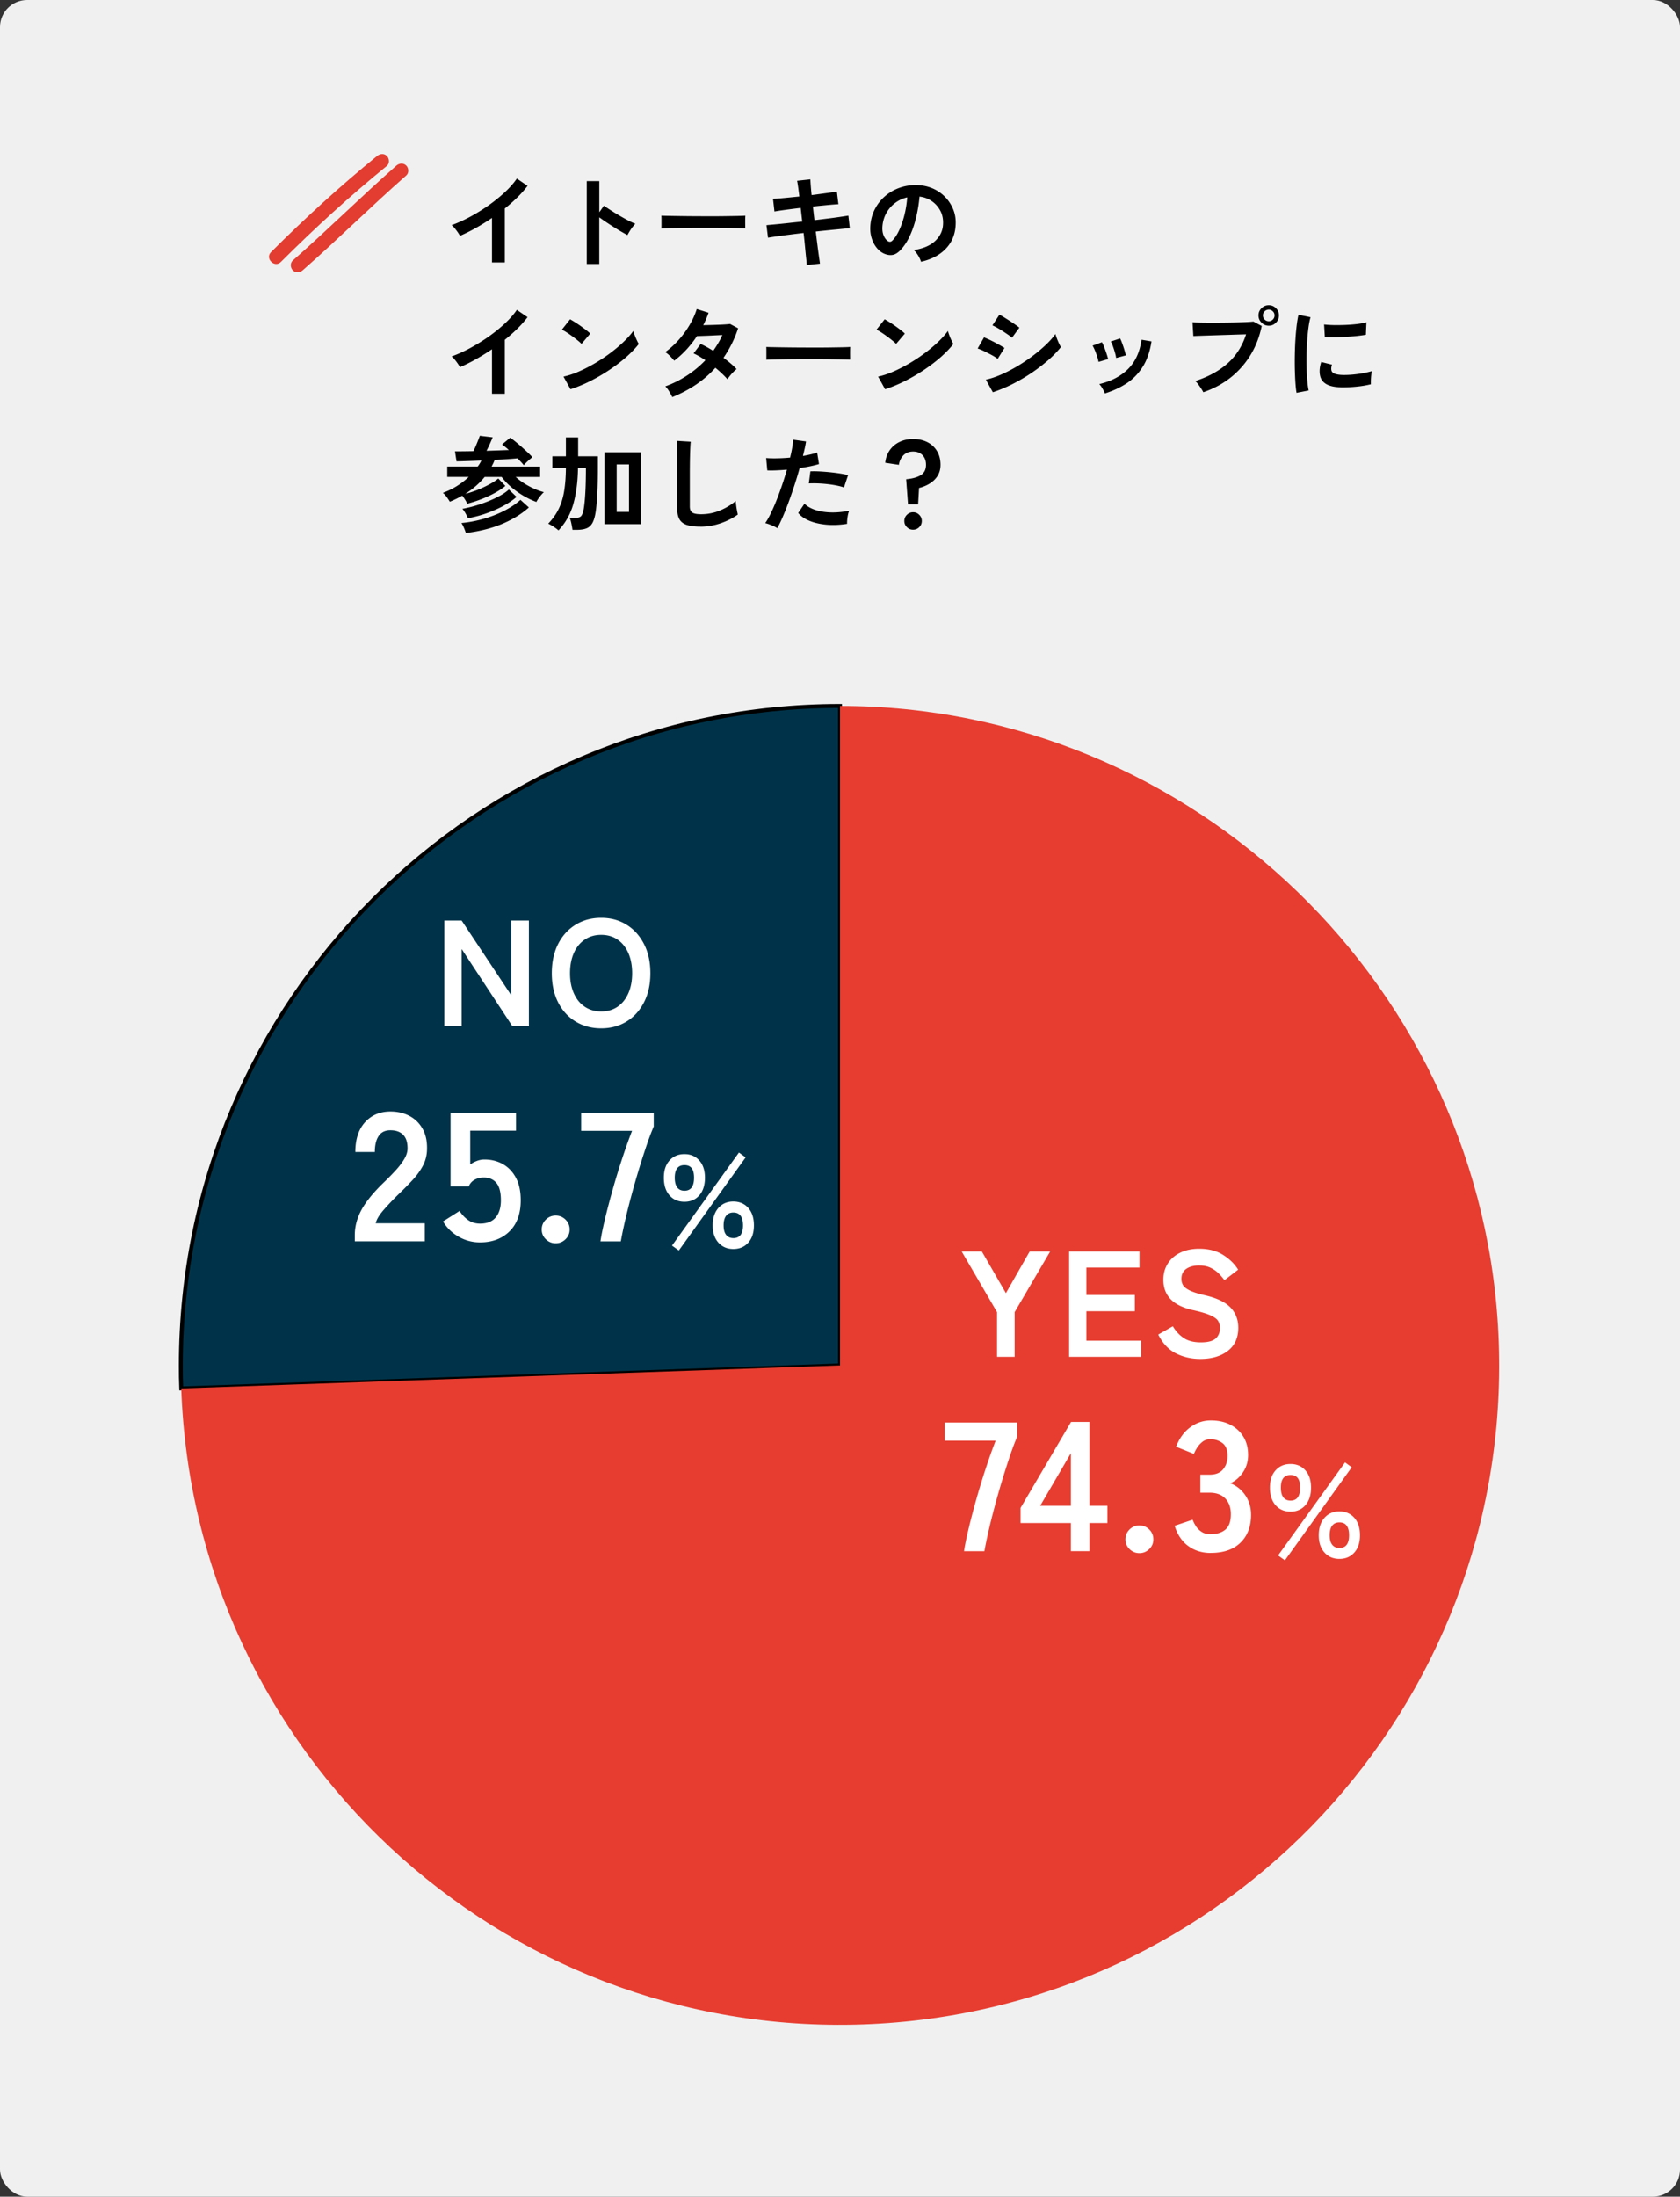 <svg xmlns="http://www.w3.org/2000/svg" viewBox="0 0 670 875.69"><rect x="0" y="0" width="670" height="875.69" fill="#333333" stroke="none"/><rect width="670" height="875.69" rx="10.81" ry="10.81" fill="#f0f0f0" stroke-width="0"/><path d="M335 544.31V281.43c-145.19 0-262.88 117.7-262.88 262.88 0 4.07.02 5.11.16 9.17L335 544.31z" fill="#003349" stroke="#000" stroke-miterlimit="10" stroke-width="1.57"/><path d="M335 544.31l-262.72 9.17c5.07 145.1 126.8 258.62 271.9 253.55 145.1-5.07 258.62-126.8 253.55-271.9-4.92-140.89-121.75-253.71-262.72-253.71V544.3z" fill="#e63d30" stroke-width="0"/><path d="M397.63 540.89v-17.82l-14.1-24.18h8.04l9.6 16.62 9.48-16.62h8.16l-14.16 24.18v17.82h-7.02zm28.73 0v-42h28.08v6.42h-21.18v10.92h19.32v6.48h-19.32v11.76h21.84v6.42h-28.74zm52.3.84c-3.52 0-6.75-.74-9.69-2.22s-5.29-3.98-7.05-7.5l5.82-3.3c1.2 2 2.66 3.57 4.38 4.71 1.72 1.14 3.98 1.71 6.78 1.71s4.77-.51 5.91-1.53c1.14-1.02 1.71-2.41 1.71-4.17 0-1.12-.25-2.08-.75-2.88-.5-.8-1.54-1.55-3.12-2.25s-4.01-1.41-7.29-2.13c-3.88-.92-6.75-2.38-8.61-4.38-1.86-2-2.79-4.54-2.79-7.62 0-2.44.59-4.59 1.77-6.45s2.84-3.31 4.98-4.35c2.14-1.04 4.65-1.56 7.53-1.56 3.8 0 7 .83 9.6 2.49 2.6 1.66 4.58 3.61 5.94 5.85l-5.46 4.2c-.68-.96-1.48-1.89-2.4-2.79-.92-.9-2-1.64-3.24-2.22-1.24-.58-2.74-.87-4.5-.87-2.08 0-3.77.45-5.07 1.35-1.3.9-1.95 2.25-1.95 4.05 0 .8.19 1.57.57 2.31.38.74 1.22 1.45 2.52 2.13 1.3.68 3.31 1.34 6.03 1.98 4.8 1.08 8.26 2.7 10.38 4.86 2.12 2.16 3.18 4.88 3.18 8.16 0 4-1.39 7.07-4.17 9.21-2.78 2.14-6.45 3.21-11.01 3.21zM177.21 408.98v-42h6.9l19.8 29.82v-29.82h7.02v42h-6.66l-20.16-30.66v30.66h-6.9zm62.54.96c-3.8 0-7.19-.9-10.17-2.7-2.98-1.8-5.31-4.35-6.99-7.65-1.68-3.3-2.52-7.17-2.52-11.61s.84-8.37 2.52-11.67c1.68-3.3 4.01-5.86 6.99-7.68 2.98-1.82 6.37-2.73 10.17-2.73s7.17.91 10.11 2.73c2.94 1.82 5.26 4.38 6.96 7.68 1.7 3.3 2.55 7.19 2.55 11.67s-.85 8.31-2.55 11.61c-1.7 3.3-4.02 5.85-6.96 7.65-2.94 1.8-6.31 2.7-10.11 2.7zm0-6.72c2.52 0 4.7-.63 6.54-1.89 1.84-1.26 3.27-3.04 4.29-5.34s1.53-4.97 1.53-8.01-.51-5.77-1.53-8.07c-1.02-2.3-2.45-4.08-4.29-5.34-1.84-1.26-4.02-1.89-6.54-1.89s-4.66.63-6.54 1.89c-1.88 1.26-3.33 3.04-4.35 5.34-1.02 2.3-1.53 4.99-1.53 8.07s.51 5.71 1.53 8.01 2.47 4.08 4.35 5.34c1.88 1.26 4.06 1.89 6.54 1.89zm-98.25 91.61v-2.42c0-3.52.92-6.94 2.75-10.26 1.83-3.32 4.9-7.04 9.2-11.14 1.51-1.47 2.96-2.94 4.32-4.43 1.37-1.49 2.49-2.96 3.37-4.4.88-1.44 1.34-2.82 1.39-4.14.05-2.54-.53-4.42-1.72-5.64-1.2-1.22-2.89-1.83-5.09-1.83s-3.66.76-4.69 2.27c-1.03 1.52-1.54 3.64-1.54 6.38h-7.77c0-5.08 1.29-9.04 3.88-11.87s5.96-4.25 10.11-4.25c2.83 0 5.36.59 7.58 1.76 2.22 1.17 3.97 2.88 5.24 5.13s1.86 5.01 1.76 8.28c-.05 2.3-.59 4.42-1.61 6.38-1.03 1.95-2.38 3.85-4.07 5.68s-3.6 3.77-5.75 5.83c-2.25 2.2-4.24 4.3-5.97 6.3-1.73 2-2.75 3.74-3.04 5.2h19.57v7.18H141.5zm49.98.44c-3.08 0-5.94-.76-8.57-2.27-2.64-1.51-4.71-3.54-6.23-6.08l6.59-4.18c.98 1.51 2.14 2.74 3.48 3.66 1.34.93 2.92 1.39 4.73 1.39 2.74 0 4.8-.82 6.19-2.45 1.39-1.64 2.09-3.92 2.09-6.85 0-3.18-.6-5.48-1.79-6.92-1.2-1.44-2.87-2.16-5.02-2.16-1.37 0-2.59.29-3.66.88-1.08.59-1.86 1.47-2.35 2.64h-7.25v-29.39h26.09v7.18h-18.25v13.48c.83-.59 1.73-1.06 2.71-1.43.98-.37 1.95-.55 2.93-.55 2.74 0 5.19.61 7.36 1.83 2.17 1.22 3.91 3.03 5.2 5.42s1.94 5.4 1.94 9.01c0 5.33-1.49 9.45-4.47 12.38-2.98 2.93-6.89 4.4-11.72 4.4zm30.13.36c-1.51 0-2.82-.54-3.92-1.61s-1.65-2.37-1.65-3.88.55-2.88 1.65-3.96c1.1-1.07 2.41-1.61 3.92-1.61s2.82.54 3.92 1.61c1.1 1.08 1.65 2.39 1.65 3.96s-.55 2.81-1.65 3.88c-1.1 1.07-2.41 1.61-3.92 1.61zm17.86-.8c.39-2.59 1.04-5.74 1.94-9.45.9-3.71 1.94-7.63 3.11-11.76s2.42-8.18 3.74-12.16c1.32-3.98 2.59-7.54 3.81-10.66h-20.3v-7.25h28.95v5.5c-.93 2.15-1.91 4.74-2.93 7.77a330.716 330.716 0 00-6.09 20.16c-.93 3.47-1.75 6.75-2.46 9.86-.71 3.1-1.26 5.78-1.65 8.02h-8.13zm33.5-15.76c-2.48 0-4.47-.85-5.97-2.56s-2.25-4.05-2.25-7.01.75-5.19 2.25-6.88c1.5-1.69 3.49-2.54 5.97-2.54s4.41.85 5.92 2.54c1.5 1.69 2.25 3.99 2.25 6.88s-.75 5.3-2.25 7.01-3.47 2.56-5.92 2.56zm-2.25 19.42l-2.72-1.94 26.7-37.11 2.67 1.94-26.64 37.11zm2.25-23.82c2.55 0 3.82-1.73 3.82-5.18s-1.27-5.03-3.82-5.03-3.87 1.68-3.87 5.03 1.29 5.18 3.87 5.18zm19.48 23.24c-2.44 0-4.42-.85-5.94-2.54-1.52-1.69-2.28-3.99-2.28-6.88s.76-5.25 2.28-6.96c1.52-1.71 3.5-2.56 5.94-2.56s4.47.86 5.97 2.56c1.5 1.71 2.25 4.03 2.25 6.96s-.75 5.19-2.25 6.88c-1.5 1.69-3.49 2.54-5.97 2.54zm0-4.34c2.58 0 3.87-1.69 3.87-5.08s-1.29-5.13-3.87-5.13c-1.22 0-2.17.43-2.85 1.28-.68.86-1.02 2.14-1.02 3.85s.34 2.94 1.02 3.79c.68.86 1.63 1.28 2.85 1.28zm92.02 124.79c.39-2.59 1.04-5.74 1.94-9.45.9-3.71 1.94-7.63 3.11-11.76s2.42-8.18 3.74-12.16c1.32-3.98 2.59-7.54 3.81-10.66h-20.3v-7.25h28.95v5.5c-.93 2.15-1.91 4.74-2.93 7.77a330.716 330.716 0 00-6.09 20.16c-.93 3.47-1.75 6.75-2.46 9.86-.71 3.1-1.26 5.78-1.65 8.02h-8.13zm42.61 0v-11.21H407v-6.01l20.15-34.3h7.33v33.42h7.18v6.89h-7.18v11.21h-7.4zm-12.24-18.1h12.24V579.3l-12.24 20.96zm39.56 18.9c-1.51 0-2.82-.54-3.92-1.61s-1.65-2.37-1.65-3.88.55-2.88 1.65-3.96c1.1-1.07 2.41-1.61 3.92-1.61s2.82.54 3.92 1.61c1.1 1.08 1.65 2.39 1.65 3.96s-.55 2.81-1.65 3.88c-1.1 1.07-2.41 1.61-3.92 1.61zm28.5-.07c-3.47 0-6.46-.92-8.98-2.75-2.52-1.83-4.34-4.53-5.46-8.1l7.18-2.42c.24.69.63 1.48 1.17 2.38.54.9 1.29 1.7 2.27 2.38.98.68 2.2 1.03 3.66 1.03 2.49 0 4.47-.61 5.94-1.83 1.47-1.22 2.2-3.27 2.2-6.16 0-2.59-.73-4.67-2.2-6.23-1.47-1.56-3.57-2.34-6.3-2.34h-3.66v-7.18h3.66c2.44 0 4.25-.72 5.42-2.16 1.17-1.44 1.76-3.21 1.76-5.31 0-2.44-.7-4.16-2.09-5.17-1.39-1-2.97-1.5-4.73-1.5-1.27 0-2.35.35-3.22 1.06-.88.71-1.6 1.52-2.16 2.42-.56.9-.96 1.7-1.21 2.38l-7.11-2.86c1.27-3.32 3.14-5.9 5.61-7.73s5.21-2.75 8.24-2.75 5.58.57 7.8 1.72c2.22 1.15 3.96 2.75 5.2 4.8 1.25 2.05 1.87 4.47 1.87 7.25 0 2.54-.67 4.83-2.02 6.85-1.34 2.03-3.04 3.51-5.09 4.43 2.44.93 4.43 2.52 5.97 4.76 1.54 2.25 2.31 4.86 2.31 7.84 0 4.64-1.4 8.33-4.21 11.07s-6.75 4.1-11.83 4.1zm31.78-16.49c-2.48 0-4.47-.85-5.97-2.56s-2.25-4.05-2.25-7.01.75-5.19 2.25-6.88c1.5-1.69 3.49-2.54 5.97-2.54s4.41.85 5.92 2.54c1.5 1.69 2.25 3.99 2.25 6.88s-.75 5.3-2.25 7.01-3.47 2.56-5.92 2.56zm-2.25 19.42l-2.72-1.94 26.7-37.11 2.67 1.94-26.64 37.11zm2.25-23.81c2.55 0 3.82-1.73 3.82-5.18s-1.27-5.03-3.82-5.03-3.87 1.68-3.87 5.03 1.29 5.18 3.87 5.18zm19.47 23.24c-2.44 0-4.42-.85-5.94-2.54-1.52-1.69-2.28-3.99-2.28-6.88s.76-5.25 2.28-6.96c1.52-1.71 3.5-2.56 5.94-2.56s4.47.86 5.97 2.56c1.5 1.71 2.25 4.03 2.25 6.96s-.75 5.19-2.25 6.88c-1.5 1.69-3.49 2.54-5.97 2.54zm0-4.35c2.58 0 3.87-1.69 3.87-5.08s-1.29-5.13-3.87-5.13c-1.22 0-2.17.43-2.85 1.28-.68.86-1.02 2.14-1.02 3.85s.34 2.94 1.02 3.79c.68.86 1.63 1.28 2.85 1.28z" fill="#fff" stroke-width="0"/><path d="M196.21 104.63V86.88c-2.08 1.42-4.2 2.74-6.38 3.96-2.17 1.22-4.3 2.28-6.38 3.18-.22-.41-.52-.89-.9-1.44-.38-.55-.79-1.08-1.21-1.6-.42-.52-.84-.93-1.25-1.23 2.38-.85 4.84-1.95 7.38-3.32 2.54-1.37 4.99-2.88 7.36-4.55 2.36-1.67 4.53-3.42 6.5-5.25 1.97-1.83 3.57-3.65 4.8-5.45l4.26 2.91c-1.18 1.56-2.54 3.1-4.08 4.61s-3.21 2.99-4.98 4.41v21.52h-5.12zm37.8.62V72.2h5v12.42l1.84-2.62c.66.47 1.52 1.05 2.6 1.74 1.08.7 2.23 1.41 3.46 2.13s2.42 1.39 3.57 1.99c1.15.6 2.12 1.05 2.91 1.35-.33.3-.7.73-1.13 1.29-.42.56-.81 1.13-1.17 1.72-.36.59-.64 1.09-.86 1.5-.66-.35-1.47-.81-2.44-1.37s-2-1.18-3.07-1.87c-1.08-.68-2.12-1.36-3.12-2.03-1-.67-1.87-1.28-2.6-1.82v18.61h-5zm29.76-14.19c.03-.38.04-.9.04-1.56v-1.97c0-.66-.01-1.17-.04-1.56.52.03 1.44.06 2.77.08 1.33.03 2.91.06 4.76.08 1.84.03 3.82.05 5.92.06 2.1.01 4.21.02 6.31.02s4.09-.01 5.96-.04 3.49-.05 4.86-.08 2.34-.07 2.91-.12c-.03.36-.05.86-.06 1.52-.01.66-.01 1.32 0 1.99.01.67.02 1.18.02 1.54-.68-.03-1.69-.05-3.01-.08-1.33-.03-2.87-.05-4.63-.08-1.76-.03-3.63-.04-5.62-.04h-6.01c-2.02 0-3.95.01-5.78.04s-3.48.06-4.94.08a94.6 94.6 0 00-3.46.12zm57.98 14.6c-.03-.55-.11-1.47-.25-2.77s-.29-2.82-.45-4.57c-.16-1.75-.36-3.57-.57-5.45-1.89.22-3.75.44-5.58.68-1.83.23-3.49.45-4.98.66-1.49.2-2.7.39-3.63.55l-.62-5c.9-.08 2.1-.19 3.59-.33 1.49-.14 3.16-.31 5.02-.51 1.86-.21 3.74-.4 5.66-.59l-.62-5.45c-2.1.25-4.11.5-6.03.76-1.91.26-3.39.49-4.43.68l-.57-5.04c1.09-.05 2.6-.17 4.51-.35 1.91-.18 3.91-.38 5.99-.59-.16-1.37-.32-2.59-.47-3.67-.15-1.08-.29-1.95-.43-2.6l5.29-.57c.03.63.08 1.48.16 2.56s.19 2.32.33 3.71c2.1-.27 4.07-.53 5.88-.78 1.82-.25 3.22-.45 4.2-.61l.61 5.04c-.9.03-2.29.13-4.16.31s-3.88.38-6.01.59l.62 5.45c1.86-.22 3.66-.44 5.41-.66a234.344 234.344 0 008.12-1.15l.57 5c-.68.06-1.74.15-3.16.29-1.42.14-3.04.29-4.86.47-1.82.18-3.67.38-5.56.59.22 1.83.44 3.61.66 5.33.22 1.72.42 3.24.61 4.55s.33 2.28.41 2.91l-5.29.57zm45.55-1.31c-.11-.44-.31-.96-.62-1.56-.3-.6-.65-1.18-1.05-1.74s-.79-1.02-1.17-1.37c3.74-.57 6.59-1.8 8.55-3.67 1.95-1.87 2.99-4.08 3.09-6.62.11-2.02-.26-3.83-1.11-5.41-.85-1.58-2-2.87-3.46-3.85s-3.07-1.57-4.82-1.76c-.22 2.54-.63 5.14-1.23 7.79-.6 2.65-1.41 5.14-2.44 7.46-1.02 2.32-2.28 4.29-3.75 5.9-1.12 1.2-2.21 1.9-3.26 2.09-1.05.19-2.17.04-3.34-.45-1.15-.49-2.16-1.27-3.03-2.34-.88-1.07-1.54-2.33-2.01-3.79-.46-1.46-.66-3.03-.57-4.69.14-2.49.72-4.76 1.76-6.83 1.04-2.06 2.43-3.85 4.18-5.35 1.75-1.5 3.76-2.64 6.03-3.4 2.27-.77 4.69-1.08 7.26-.94 2.08.11 4.03.57 5.86 1.39s3.44 1.95 4.82 3.38c1.38 1.44 2.45 3.1 3.2 4.98.75 1.89 1.06 3.95.92 6.19-.19 3.75-1.5 6.88-3.94 9.41-2.43 2.53-5.73 4.26-9.88 5.19zm-13.32-8.29c.3.22.62.33.94.33s.66-.16.98-.49c.98-.98 1.89-2.38 2.73-4.18.83-1.8 1.53-3.84 2.09-6.11.56-2.27.92-4.58 1.09-6.93-1.89.44-3.56 1.23-5.02 2.38a12.702 12.702 0 00-3.46 4.16c-.85 1.63-1.33 3.41-1.43 5.35-.06 1.29.12 2.4.51 3.34.4.94.92 1.66 1.58 2.15zm-157.77 60.92v-17.75c-2.08 1.42-4.2 2.74-6.38 3.96-2.17 1.22-4.3 2.28-6.38 3.18-.22-.41-.52-.89-.9-1.44-.38-.55-.79-1.08-1.21-1.6-.42-.52-.84-.93-1.25-1.23 2.38-.85 4.84-1.95 7.38-3.32 2.54-1.37 4.99-2.88 7.36-4.55 2.36-1.67 4.53-3.42 6.5-5.25 1.97-1.83 3.57-3.65 4.8-5.45l4.26 2.91c-1.18 1.56-2.54 3.1-4.08 4.61s-3.21 2.99-4.98 4.41v21.52h-5.12zm35.71-19.89c-.36-.38-.85-.83-1.5-1.35a52.53 52.53 0 00-2.13-1.64c-.78-.57-1.54-1.1-2.28-1.58-.74-.48-1.38-.84-1.93-1.09l3.28-4.14c.55.3 1.19.68 1.93 1.15.74.46 1.5.97 2.28 1.52.78.55 1.51 1.09 2.19 1.62.68.53 1.23 1 1.64 1.41l-3.48 4.1zm-4.39 18.08l-2.79-5.04c1.94-.41 3.98-1.09 6.13-2.03 2.15-.94 4.3-2.05 6.46-3.32s4.21-2.64 6.15-4.1c1.94-1.46 3.7-2.94 5.27-4.45 1.57-1.5 2.85-2.94 3.83-4.31.11.47.29 1.04.55 1.72.26.68.54 1.35.84 1.99.3.64.56 1.14.78 1.5-1.34 1.72-3.01 3.46-5.02 5.23a63.93 63.93 0 01-6.66 5.08 71.05 71.05 0 01-7.63 4.45 55.47 55.47 0 01-7.91 3.28zm40.59 3.16c-.36-.77-.79-1.56-1.31-2.4s-1.01-1.47-1.48-1.91a41.18 41.18 0 008.63-4.31 41.43 41.43 0 007.36-6.11c-.82-.55-1.63-1.05-2.42-1.52-.79-.46-1.56-.86-2.3-1.19l2.83-3.77c1.56.71 3.23 1.63 5 2.75.71-1.01 1.38-2.04 2.01-3.1.63-1.05 1.17-2.12 1.64-3.22-1.15.06-2.38.12-3.71.18-1.33.07-2.56.12-3.71.16-1.15.04-2.05.08-2.71.1-1.2 1.83-2.56 3.57-4.06 5.23a36.97 36.97 0 01-5 4.57c-.44-.55-1.01-1.17-1.72-1.89-.71-.71-1.34-1.22-1.89-1.52 1.91-1.37 3.71-2.99 5.39-4.88 1.68-1.89 3.14-3.9 4.39-6.03 1.24-2.13 2.18-4.22 2.81-6.27l4.71 1.48c-.3.85-.63 1.69-.98 2.52-.36.83-.74 1.65-1.15 2.44 1.2-.03 2.51-.06 3.92-.1 1.41-.04 2.73-.1 3.96-.16 1.23-.07 2.17-.14 2.83-.23l3.2 1.72a44.09 44.09 0 01-2.54 6.21 47.77 47.77 0 01-3.28 5.56c1.04.77 2.02 1.54 2.93 2.32.92.78 1.67 1.51 2.28 2.19-.38.27-.81.66-1.29 1.15-.48.49-.93 1-1.35 1.52-.42.52-.76.97-1 1.35-1.29-1.45-2.88-2.97-4.8-4.55-2.3 2.54-4.89 4.78-7.77 6.72-2.88 1.94-6.02 3.59-9.41 4.96zm37.48-14.92c.03-.38.04-.9.04-1.56v-1.97c0-.66-.01-1.17-.04-1.56.52.03 1.44.06 2.77.08 1.33.03 2.91.06 4.76.08 1.84.03 3.82.05 5.92.06 2.1.01 4.21.02 6.31.02s4.09-.01 5.96-.04 3.49-.05 4.86-.08 2.34-.07 2.91-.12c-.03.36-.05.86-.06 1.52-.01.66-.01 1.32 0 1.99.01.67.02 1.18.02 1.54-.68-.03-1.69-.05-3.01-.08-1.33-.03-2.87-.05-4.63-.08-1.76-.03-3.63-.04-5.62-.04h-6.01c-2.02 0-3.95.01-5.78.04s-3.48.06-4.94.08a94.6 94.6 0 00-3.46.12zm51.78-6.32c-.36-.38-.85-.83-1.5-1.35a52.53 52.53 0 00-2.13-1.64c-.78-.57-1.54-1.1-2.28-1.58-.74-.48-1.38-.84-1.93-1.09l3.28-4.14c.55.3 1.19.68 1.93 1.15.74.46 1.5.97 2.28 1.52.78.55 1.51 1.09 2.19 1.62.68.53 1.23 1 1.64 1.41l-3.48 4.1zm-4.39 18.08l-2.79-5.04c1.94-.41 3.98-1.09 6.13-2.03 2.15-.94 4.3-2.05 6.46-3.32s4.21-2.64 6.15-4.1c1.94-1.46 3.7-2.94 5.27-4.45 1.57-1.5 2.85-2.94 3.83-4.31.11.47.29 1.04.55 1.72.26.68.54 1.35.84 1.99.3.64.56 1.14.78 1.5-1.34 1.72-3.01 3.46-5.02 5.23a63.93 63.93 0 01-6.66 5.08 71.05 71.05 0 01-7.63 4.45 55.47 55.47 0 01-7.91 3.28zm44.9-12.09c-.52-.44-1.27-.92-2.25-1.46-.98-.53-2-1.05-3.05-1.56-1.05-.51-1.95-.88-2.69-1.13l2.54-4.43c.79.3 1.71.71 2.77 1.23 1.05.52 2.07 1.05 3.05 1.6s1.76 1.01 2.34 1.39l-2.71 4.35zm-1.93 13.28l-2.79-5c1.97-.44 4.02-1.13 6.17-2.07 2.15-.94 4.28-2.05 6.42-3.32s4.17-2.64 6.11-4.1c1.94-1.46 3.69-2.94 5.25-4.43 1.56-1.49 2.83-2.92 3.81-4.28.11.47.29 1.04.55 1.72.26.68.54 1.35.84 1.99.3.64.56 1.14.78 1.5-1.37 1.72-3.05 3.46-5.06 5.21a68.077 68.077 0 01-6.62 5.06c-2.41 1.63-4.93 3.1-7.56 4.43a58.576 58.576 0 01-7.89 3.3zm7.62-21.73c-.36-.33-.87-.72-1.54-1.19-.67-.46-1.4-.95-2.19-1.46s-1.55-.96-2.28-1.37-1.32-.71-1.78-.9l2.79-4.26c.55.27 1.2.64 1.95 1.11.75.47 1.52.95 2.3 1.46.78.51 1.5.99 2.17 1.46.67.46 1.18.85 1.54 1.15l-2.95 4.02zm34.53 9.64c-.08-.55-.26-1.24-.53-2.09-.27-.85-.58-1.68-.92-2.5s-.65-1.45-.92-1.89l3.73-1.35c.27.46.57 1.12.9 1.97.33.85.64 1.7.92 2.56.29.86.5 1.59.63 2.19l-3.81 1.11zm2.54 12.58c-.22-.57-.55-1.24-.98-1.99-.44-.75-.86-1.33-1.27-1.74 4.73-1.12 8.55-3.12 11.46-5.99s4.71-6.77 5.39-11.69l3.98.66c-.6 3.96-1.74 7.3-3.42 10s-3.8 4.91-6.36 6.62c-2.56 1.71-5.49 3.08-8.79 4.12zm4.47-14.14c-.05-.55-.21-1.25-.45-2.11-.25-.86-.52-1.71-.82-2.54-.3-.83-.59-1.47-.86-1.91l3.73-1.23c.25.49.53 1.16.84 2.01.31.85.6 1.7.86 2.56.26.86.44 1.59.55 2.19l-3.85 1.03zm34.77 13.65c-.16-.35-.43-.82-.8-1.39-.37-.57-.77-1.15-1.19-1.72-.42-.57-.83-1.02-1.21-1.35 5.22-1.69 9.53-4.05 12.92-7.07 3.39-3.02 5.84-6.87 7.34-11.54-1.29.03-2.74.07-4.37.12-1.63.06-3.3.11-5.02.16-1.72.06-3.37.11-4.94.16-1.57.05-2.95.1-4.12.14-1.17.04-2.04.08-2.58.1l-.33-5.49c.79.06 1.84.1 3.14.12 1.3.03 2.73.04 4.29.04s3.17 0 4.84-.02c1.67-.01 3.27-.04 4.82-.08 1.54-.04 2.94-.09 4.2-.14 1.26-.05 2.25-.12 2.99-.21l3.32 1.76c-.9 4.37-2.43 8.29-4.57 11.75-2.15 3.46-4.8 6.42-7.95 8.9-3.16 2.47-6.75 4.39-10.76 5.76zM506 129.84c-1.12 0-2.08-.4-2.89-1.21-.81-.81-1.21-1.77-1.21-2.89s.4-2.08 1.21-2.87c.81-.79 1.77-1.19 2.89-1.19s2.08.4 2.87 1.19c.79.79 1.19 1.75 1.19 2.87s-.4 2.08-1.19 2.89-1.75 1.21-2.87 1.21zm0-1.77c.63 0 1.17-.23 1.62-.68.45-.45.68-1 .68-1.66s-.23-1.17-.68-1.62-.99-.68-1.62-.68-1.21.23-1.66.68-.68.99-.68 1.62.22 1.21.68 1.66c.45.45 1 .68 1.66.68zm11.07 28.54c-.19-1.12-.34-2.49-.45-4.12-.11-1.63-.18-3.4-.23-5.33-.04-1.93-.04-3.92 0-5.97s.12-4.05.25-6.01c.12-1.95.29-3.76.49-5.43s.44-3.09.72-4.26l4.8.98c-.3.98-.56 2.26-.78 3.83-.22 1.57-.4 3.29-.53 5.17-.14 1.87-.23 3.79-.27 5.76-.04 1.97-.03 3.88.02 5.74.05 1.86.15 3.54.29 5.04.14 1.5.31 2.72.53 3.65l-4.84.94zm17.43-2.22c-4.73-.14-7.41-1.68-8.04-4.63-.16-.74-.22-1.56-.16-2.46s.26-1.9.62-2.99l4.3 1.07c-.19.52-.29.98-.31 1.39-.01.41.03.78.14 1.11.36.98 1.8 1.52 4.35 1.6 1.23.03 2.55-.02 3.96-.14 1.41-.12 2.79-.31 4.14-.55 1.35-.25 2.54-.52 3.55-.82-.06.38-.12.9-.18 1.56-.07.66-.12 1.32-.14 1.99-.03.67-.03 1.22 0 1.66-1.29.33-2.66.59-4.12.78-1.46.19-2.9.32-4.31.39s-2.67.09-3.79.06zm-6.15-20l-.29-5.04c1.04.14 2.31.22 3.81.25s3.07 0 4.69-.06c1.63-.07 3.18-.19 4.67-.37 1.49-.18 2.73-.4 3.71-.68l-.21 4.96a56.1 56.1 0 01-3.81.51c-1.45.15-2.95.27-4.49.35-1.54.08-3.02.13-4.43.14-1.41.01-2.63 0-3.67-.06zm-342.02 66.4c-.19-.46-.47-.99-.84-1.58-.37-.59-.74-1.13-1.13-1.62a42.355 42.355 0 01-4.96 2.42c-.33-.55-.75-1.17-1.25-1.89-.51-.71-1.02-1.26-1.54-1.64 2.02-.74 3.9-1.65 5.64-2.75 1.74-1.09 3.3-2.3 4.69-3.61h-8.57v-4.14h12.14c.3-.38.57-.78.82-1.19.25-.41.46-.81.66-1.19-1.91.08-3.75.15-5.49.2-1.75.06-3.23.1-4.43.12l-.62-3.98c.96 0 2.06 0 3.32-.02 1.26-.01 2.6-.03 4.02-.06.33-.63.66-1.33.98-2.11.33-.78.64-1.53.92-2.25.29-.72.51-1.32.68-1.78l5.12.62c-.25.6-.6 1.43-1.07 2.48-.47 1.05-.93 2.02-1.39 2.89 1.61-.05 3.19-.11 4.74-.16 1.54-.05 2.93-.11 4.16-.16-.49-.44-.97-.85-1.44-1.23-.46-.38-.89-.71-1.27-.98l3.28-2.71c.57.41 1.26.94 2.05 1.58.79.64 1.61 1.33 2.44 2.07.83.74 1.63 1.47 2.4 2.19.76.72 1.41 1.37 1.93 1.95-.49.38-1.07.88-1.74 1.48-.67.6-1.24 1.18-1.7 1.72-.27-.38-.63-.81-1.07-1.27-.44-.46-.9-.96-1.39-1.48-1.12.11-2.48.22-4.08.33-1.6.11-3.29.21-5.06.29-.16.46-.36.92-.57 1.35-.22.44-.44.88-.66 1.31h19.35v4.14h-9.76c1.56 1.39 3.35 2.63 5.37 3.71s3.99 1.87 5.9 2.36c-.3.25-.65.6-1.04 1.07-.4.46-.77.95-1.13 1.46-.36.51-.63.96-.82 1.37-1.67-.6-3.36-1.4-5.08-2.4-1.72-1-3.34-2.15-4.86-3.44-1.52-1.3-2.82-2.67-3.92-4.12h-6.77a31.932 31.932 0 01-3.5 3.59c-1.3 1.13-2.71 2.18-4.24 3.14 1.15-.27 2.35-.64 3.61-1.09 1.26-.45 2.49-.96 3.71-1.54 1.22-.57 2.33-1.15 3.34-1.74 1.01-.59 1.85-1.17 2.5-1.74l2.83 2.95c-1.09.93-2.46 1.84-4.1 2.75-1.64.9-3.42 1.73-5.35 2.48-1.93.75-3.85 1.37-5.76 1.87zm-.54 11.69c-.16-.55-.41-1.22-.74-2.01-.33-.79-.67-1.45-1.03-1.97 2.95-.27 5.89-.83 8.82-1.66 2.92-.83 5.66-1.9 8.22-3.2 2.56-1.3 4.72-2.75 6.5-4.37l3.36 3.03c-2.05 1.83-4.41 3.45-7.07 4.86a44.916 44.916 0 01-8.59 3.44c-3.06.89-6.22 1.51-9.47 1.87zm.82-5.91c-.22-.55-.55-1.2-.98-1.97-.44-.76-.85-1.35-1.23-1.76 1.53-.27 3.16-.66 4.88-1.15 1.72-.49 3.44-1.08 5.17-1.76 1.72-.68 3.32-1.43 4.8-2.23s2.71-1.66 3.69-2.56l3.07 2.95c-1.42 1.26-3.18 2.45-5.29 3.59-2.1 1.13-4.38 2.13-6.83 2.99s-4.87 1.5-7.28 1.91zm36.12 4.88c-.46-.44-1.08-.91-1.84-1.41-.77-.51-1.52-.94-2.25-1.29 1.83-1.91 3.25-3.92 4.24-6.01 1-2.09 1.71-4.44 2.13-7.05.42-2.61.65-5.65.68-9.12h-5.41v-4.67h5.41v-7.54h4.88v7.54h7.87v4.67c0 7.33-.26 12.93-.78 16.81-.27 2.1-.7 3.72-1.27 4.86-.57 1.13-1.37 1.91-2.38 2.34-1.01.42-2.32.64-3.94.64h-1.76c-.08-.68-.23-1.51-.43-2.48s-.43-1.74-.68-2.32h2.5c.98 0 1.68-.24 2.09-.72.41-.48.75-1.44 1.02-2.89.16-.9.31-2.17.45-3.79.14-1.63.24-3.51.31-5.66.07-2.15.1-4.41.1-6.79h-3.16c-.08 5.39-.69 10.12-1.82 14.21-1.13 4.09-3.12 7.65-5.97 10.68zm18.37-2.5v-28.66h14.6v28.66h-14.6zm4.84-4.88h4.92v-18.94h-4.92v18.94zm33.33 5.87c-2.19 0-3.96-.22-5.31-.66-1.35-.44-2.34-1.18-2.95-2.21-.62-1.04-.92-2.45-.92-4.22v-27.1l5.37.33c-.05.47-.11 1.24-.16 2.34s-.1 2.27-.12 3.53c-.03 1.01-.05 2.12-.06 3.32-.01 1.2-.02 2.53-.02 3.98v12.63c0 1.2.33 2.02 1 2.46.67.44 1.84.66 3.5.66 2.68 0 5.21-.51 7.61-1.52 2.39-1.01 4.46-2.27 6.21-3.77.03.52.09 1.14.18 1.87.1.72.21 1.41.33 2.05.12.64.23 1.14.31 1.5-1.97 1.42-4.26 2.58-6.87 3.48s-5.31 1.35-8.1 1.35zm30.75.61c-.6-.38-1.38-.77-2.34-1.17-.96-.4-1.79-.68-2.5-.84.71-1.01 1.45-2.3 2.21-3.87.76-1.57 1.53-3.32 2.3-5.25a134.767 134.767 0 004.14-12.2c-1.56.14-3.03.23-4.41.29-1.38.05-2.52.05-3.42 0l-.45-4.92c1.12.11 2.53.15 4.24.12 1.71-.03 3.48-.12 5.31-.29.35-1.42.64-2.73.84-3.94.21-1.2.33-2.27.39-3.2l5.12.7c-.11.79-.27 1.67-.49 2.64-.22.97-.47 2.02-.74 3.14 1.12-.19 2.17-.4 3.16-.64.98-.23 1.82-.47 2.5-.72l.74 4.59c-.85.27-1.95.55-3.3.84-1.35.29-2.82.54-4.41.76-.6 2.16-1.27 4.38-2.01 6.66-.74 2.28-1.5 4.5-2.3 6.66-.79 2.16-1.58 4.15-2.36 5.97-.78 1.82-1.52 3.37-2.23 4.65zm27.8-1.72c-2.95.46-5.73.57-8.34.33-2.61-.25-4.88-.78-6.81-1.6s-3.37-1.85-4.33-3.08l2.5-3.69c.96.98 2.3 1.78 4.04 2.4 1.74.62 3.77.97 6.11 1.07 2.34.1 4.88-.12 7.65-.64-.27.68-.49 1.54-.64 2.58-.15 1.04-.21 1.91-.18 2.62zm-1.23-14.52c-.9-.3-1.94-.57-3.12-.8-1.18-.23-2.41-.42-3.71-.55-1.3-.14-2.57-.23-3.81-.27-1.24-.04-2.37-.03-3.38.02l.62-4.8c.98-.05 2.14-.05 3.46.02 1.33.07 2.71.17 4.14.31 1.43.14 2.8.31 4.1.51 1.3.2 2.41.42 3.34.64l-1.64 4.92zm25.54 6.73l-.74-10c2.49-.22 4.43-.76 5.82-1.62 1.39-.86 2.09-2.23 2.09-4.12 0-1.61-.46-2.9-1.39-3.85-.93-.96-2.19-1.44-3.77-1.44s-2.87.5-3.85 1.5-1.59 2.26-1.8 3.79l-5.45-.82c.19-1.89.78-3.54 1.76-4.96s2.28-2.53 3.89-3.32c1.61-.79 3.43-1.19 5.45-1.19 2.13 0 4.02.41 5.66 1.23 1.64.82 2.93 2 3.87 3.55.94 1.54 1.42 3.38 1.42 5.51 0 1.67-.38 3.11-1.13 4.33-.75 1.22-1.77 2.23-3.05 3.05-1.29.82-2.75 1.44-4.39 1.85l-.37 6.52h-4.02zm2.01 10.13c-.96 0-1.78-.34-2.46-1.02s-1.03-1.5-1.03-2.46.34-1.78 1.03-2.46c.68-.68 1.5-1.03 2.46-1.03s1.78.34 2.46 1.03c.68.68 1.03 1.5 1.03 2.46s-.34 1.78-1.03 2.46c-.68.68-1.5 1.02-2.46 1.02z" stroke-width="0"/><path d="M158.1 66.01c-14.04 12.32-27.29 25.51-41.32 37.83-1.13.99-1.01 2.92 0 3.93 1.12 1.12 2.8.99 3.93 0 14.04-12.32 27.29-25.51 41.32-37.83 1.13-.99 1.01-2.92 0-3.93-1.12-1.12-2.8-.99-3.93 0zm-7.72-3.82c-14.76 12.01-28.83 24.86-42.29 38.31-2.53 2.53 1.4 6.46 3.93 3.93 13.46-13.45 27.53-26.3 42.29-38.31 1.16-.95.98-2.94 0-3.93-1.15-1.15-2.76-.95-3.93 0z" stroke-width="0" fill="#e23d30"/></svg>